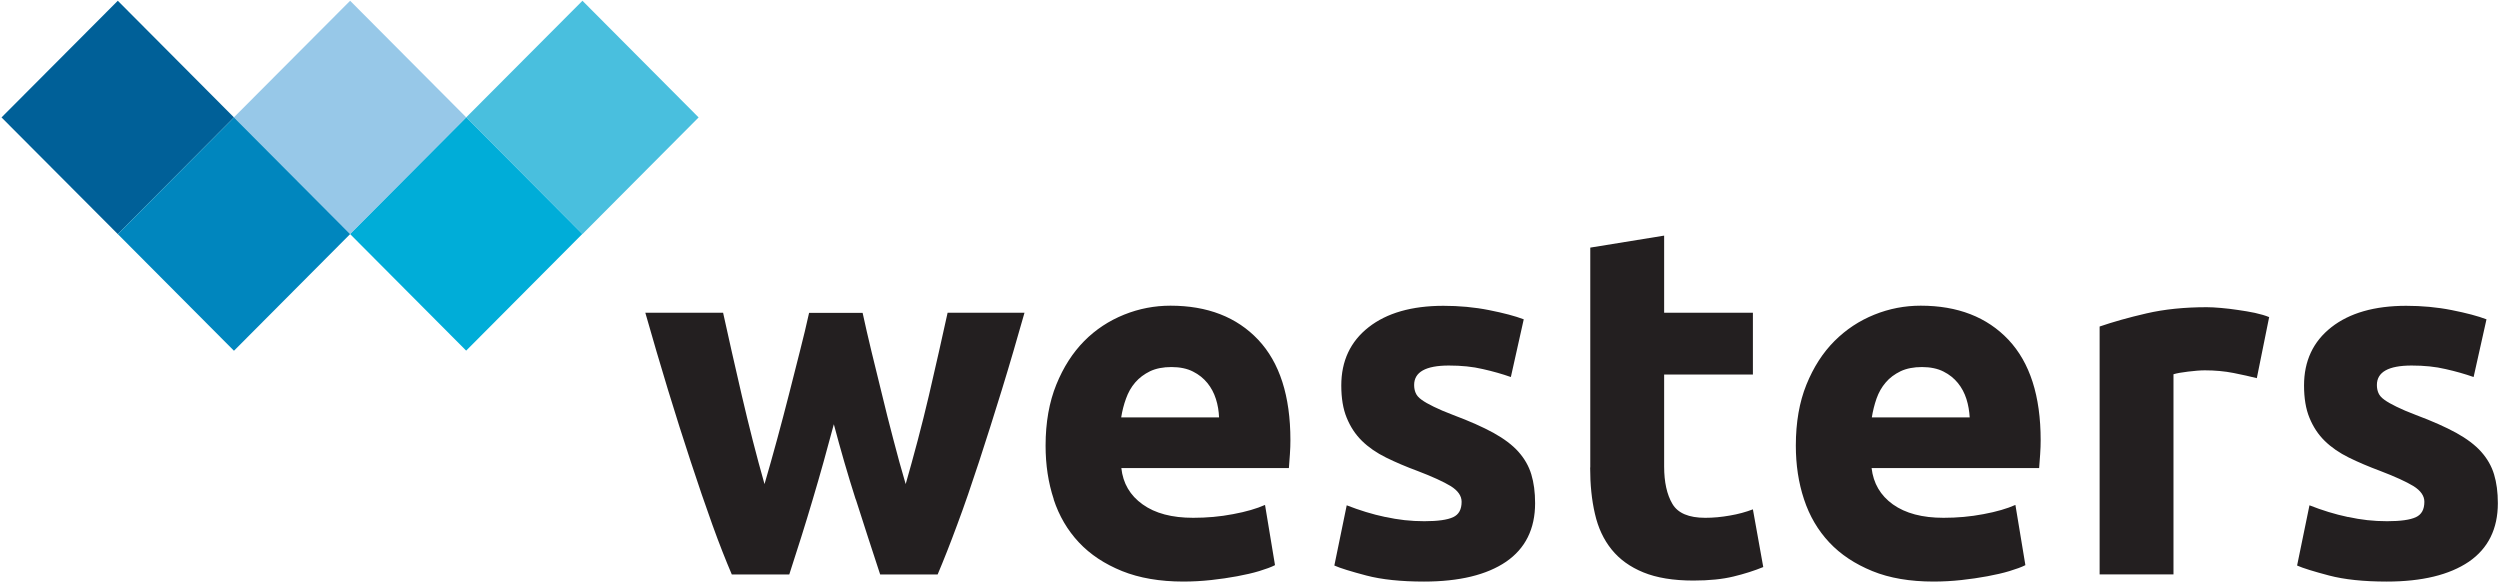 <?xml version="1.0" encoding="UTF-8"?>
<svg id="Layer_1" xmlns="http://www.w3.org/2000/svg" viewBox="0 0 198 46.17">
  <g id="surface1">
    <path d="M36.92,9.3L46.13.06l9.2,9.24-9.2,9.24-9.2-9.24Z" fill="#49bfde"/>
    <path d="M.12,9.3L9.33.06l9.2,9.24-9.2,9.24L.12,9.3Z" fill="#006098"/>
    <path d="M27.72,18.53l9.2-9.24,9.2,9.24-9.2,9.24-9.2-9.24Z" fill="#00add8"/>
    <path d="M18.52,9.3L27.73.06l9.2,9.24-9.2,9.24-9.2-9.24Z" fill="#97c8e8"/>
    <path d="M9.33,18.54l9.2-9.24,9.2,9.24-9.2,9.24-9.2-9.24Z" fill="#0086be"/>
    <path d="M185.97,40.95c-1.05-.22-2.07-.54-3.06-.93l-.98,4.77c.47.21,1.32.47,2.53.79,1.22.32,2.74.48,4.57.48,2.8,0,4.96-.53,6.5-1.57,1.53-1.05,2.3-2.6,2.3-4.64,0-.86-.1-1.62-.3-2.28-.2-.66-.54-1.25-1.02-1.79s-1.15-1.04-1.98-1.5c-.84-.46-1.9-.93-3.18-1.41-.63-.24-1.15-.46-1.55-.66-.41-.2-.73-.38-.96-.55-.24-.17-.39-.35-.47-.54s-.12-.39-.12-.63c0-1.02.91-1.54,2.75-1.54,1,0,1.89.09,2.69.28.8.18,1.54.39,2.22.63l1.02-4.57c-.68-.26-1.59-.5-2.75-.73-1.15-.23-2.36-.34-3.61-.34-2.51,0-4.49.57-5.93,1.7s-2.16,2.67-2.16,4.61c0,1,.14,1.86.43,2.56.29.71.69,1.32,1.21,1.83s1.16.95,1.91,1.32c.75.37,1.58.72,2.49,1.06,1.18.45,2.05.85,2.63,1.2.57.36.86.77.86,1.24,0,.61-.22,1.01-.67,1.22s-1.2.32-2.28.32-2.06-.11-3.1-.34M179.73,25.12c-.31-.13-.69-.24-1.14-.34-.45-.09-.89-.17-1.34-.23-.45-.07-.89-.12-1.34-.16s-.82-.06-1.14-.06c-1.75,0-3.34.16-4.77.49s-2.66.68-3.71,1.04v19.63h5.85v-15.85c.26-.08.65-.15,1.16-.21s.95-.1,1.32-.1c.81,0,1.57.07,2.28.21s1.32.28,1.84.41l.98-4.85h0ZM148.25,33.05c.08-.5.2-.99.37-1.48.17-.48.41-.91.73-1.28.31-.37.71-.66,1.18-.89.47-.22,1.04-.33,1.69-.33s1.25.12,1.71.36c.46.23.84.54,1.14.91s.52.79.67,1.26.23.96.26,1.46h-7.73ZM142.88,39.55c.43,1.31,1.1,2.45,2,3.41.9.96,2.04,1.71,3.41,2.27s2.99.83,4.85.83c.73,0,1.47-.04,2.2-.12.73-.08,1.42-.18,2.06-.3.64-.12,1.22-.25,1.75-.41.52-.16.95-.31,1.26-.47l-.79-4.77c-.65.29-1.5.54-2.53.73-1.04.2-2.09.29-3.16.29-1.68,0-3.01-.35-4.01-1.06-.99-.71-1.55-1.67-1.69-2.88h13.27c.02-.32.05-.68.08-1.09.03-.41.04-.78.04-1.12,0-3.5-.85-6.14-2.55-7.95-1.7-1.8-4.02-2.7-6.95-2.7-1.26,0-2.48.23-3.67.71s-2.24,1.17-3.16,2.09c-.92.92-1.66,2.07-2.22,3.45s-.84,2.99-.84,4.83c0,1.52.21,2.94.65,4.26M125.94,37.03c0,1.34.12,2.56.38,3.67.25,1.1.69,2.04,1.32,2.82.63.78,1.46,1.38,2.51,1.81s2.37.65,3.96.65c1.26,0,2.32-.11,3.18-.32.87-.21,1.65-.46,2.36-.75l-.82-4.57c-.55.21-1.16.38-1.82.49-.67.12-1.32.18-1.95.18-1.31,0-2.18-.37-2.61-1.11-.43-.73-.65-1.72-.65-2.95v-7.29h7.03v-4.89h-7.03v-6.11l-5.85.95v17.42ZM109.73,40.95c-1.05-.22-2.07-.54-3.07-.93l-.98,4.77c.47.21,1.32.47,2.53.79,1.22.32,2.74.48,4.57.48,2.8,0,4.97-.53,6.5-1.57,1.53-1.05,2.3-2.6,2.3-4.64,0-.86-.1-1.62-.3-2.28-.2-.66-.54-1.25-1.02-1.79s-1.15-1.04-1.98-1.5c-.84-.46-1.9-.93-3.18-1.41-.63-.24-1.15-.46-1.55-.66-.41-.2-.73-.38-.96-.55-.24-.17-.39-.35-.47-.54s-.12-.39-.12-.63c0-1.02.91-1.54,2.75-1.54,1,0,1.89.09,2.69.28.8.18,1.54.39,2.22.63l1.02-4.57c-.68-.26-1.59-.5-2.75-.73-1.15-.23-2.36-.34-3.61-.34-2.51,0-4.49.57-5.93,1.7-1.44,1.13-2.16,2.67-2.16,4.61,0,1,.14,1.86.43,2.56.29.71.69,1.32,1.21,1.83s1.16.95,1.91,1.32c.75.37,1.57.72,2.49,1.06,1.18.45,2.05.85,2.63,1.2.57.36.86.77.86,1.24,0,.61-.22,1.01-.67,1.22s-1.2.32-2.28.32-2.06-.11-3.1-.34M88.8,33.05c.08-.5.2-.99.38-1.48.17-.48.41-.91.73-1.28.32-.37.71-.66,1.18-.89.47-.22,1.03-.33,1.69-.33s1.25.12,1.71.36c.46.23.84.54,1.14.91s.52.79.67,1.26.23.96.25,1.46h-7.74ZM83.45,39.55c.43,1.31,1.1,2.45,2,3.41.9.96,2.04,1.71,3.42,2.27,1.37.55,2.99.83,4.85.83.73,0,1.46-.04,2.2-.12.73-.08,1.42-.18,2.06-.3.64-.12,1.22-.25,1.75-.41.52-.16.94-.31,1.25-.47l-.79-4.77c-.65.29-1.5.54-2.53.73-1.03.2-2.09.29-3.16.29-1.68,0-3.01-.35-4-1.06-1-.71-1.56-1.67-1.69-2.88h13.27c.02-.32.05-.68.08-1.09s.04-.78.04-1.12c0-3.5-.85-6.14-2.55-7.95-1.7-1.8-4.02-2.7-6.95-2.7-1.25,0-2.48.23-3.67.71s-2.25,1.17-3.16,2.09c-.91.92-1.65,2.07-2.21,3.45s-.85,2.99-.85,4.83c0,1.52.21,2.94.65,4.26M67.78,39.55c.63,1.97,1.27,3.95,1.93,5.95h4.55c.47-1.11.99-2.42,1.55-3.94.57-1.52,1.14-3.19,1.73-4.99s1.19-3.7,1.81-5.71,1.21-4.04,1.79-6.09h-6.09c-.21.95-.44,1.98-.69,3.1s-.52,2.27-.79,3.45c-.28,1.18-.57,2.37-.89,3.57-.32,1.2-.63,2.34-.95,3.45-.34-1.16-.67-2.34-.98-3.55-.32-1.21-.62-2.4-.9-3.57-.29-1.17-.57-2.3-.83-3.39s-.5-2.11-.7-3.05h-4.24c-.21.95-.45,1.96-.73,3.05s-.56,2.22-.86,3.39-.61,2.36-.94,3.57c-.33,1.21-.66,2.39-1,3.55-.32-1.11-.62-2.25-.93-3.45s-.59-2.39-.87-3.57c-.27-1.18-.54-2.33-.79-3.45s-.48-2.15-.69-3.1h-6.16c.58,2.05,1.18,4.08,1.79,6.09s1.22,3.91,1.81,5.71c.59,1.8,1.16,3.46,1.71,4.99s1.07,2.84,1.54,3.94h4.55c.65-2,1.28-3.98,1.86-5.95.59-1.97,1.14-3.96,1.67-5.95.53,2,1.1,3.98,1.73,5.95" fill="#231f20"/>
  </g>
</svg>